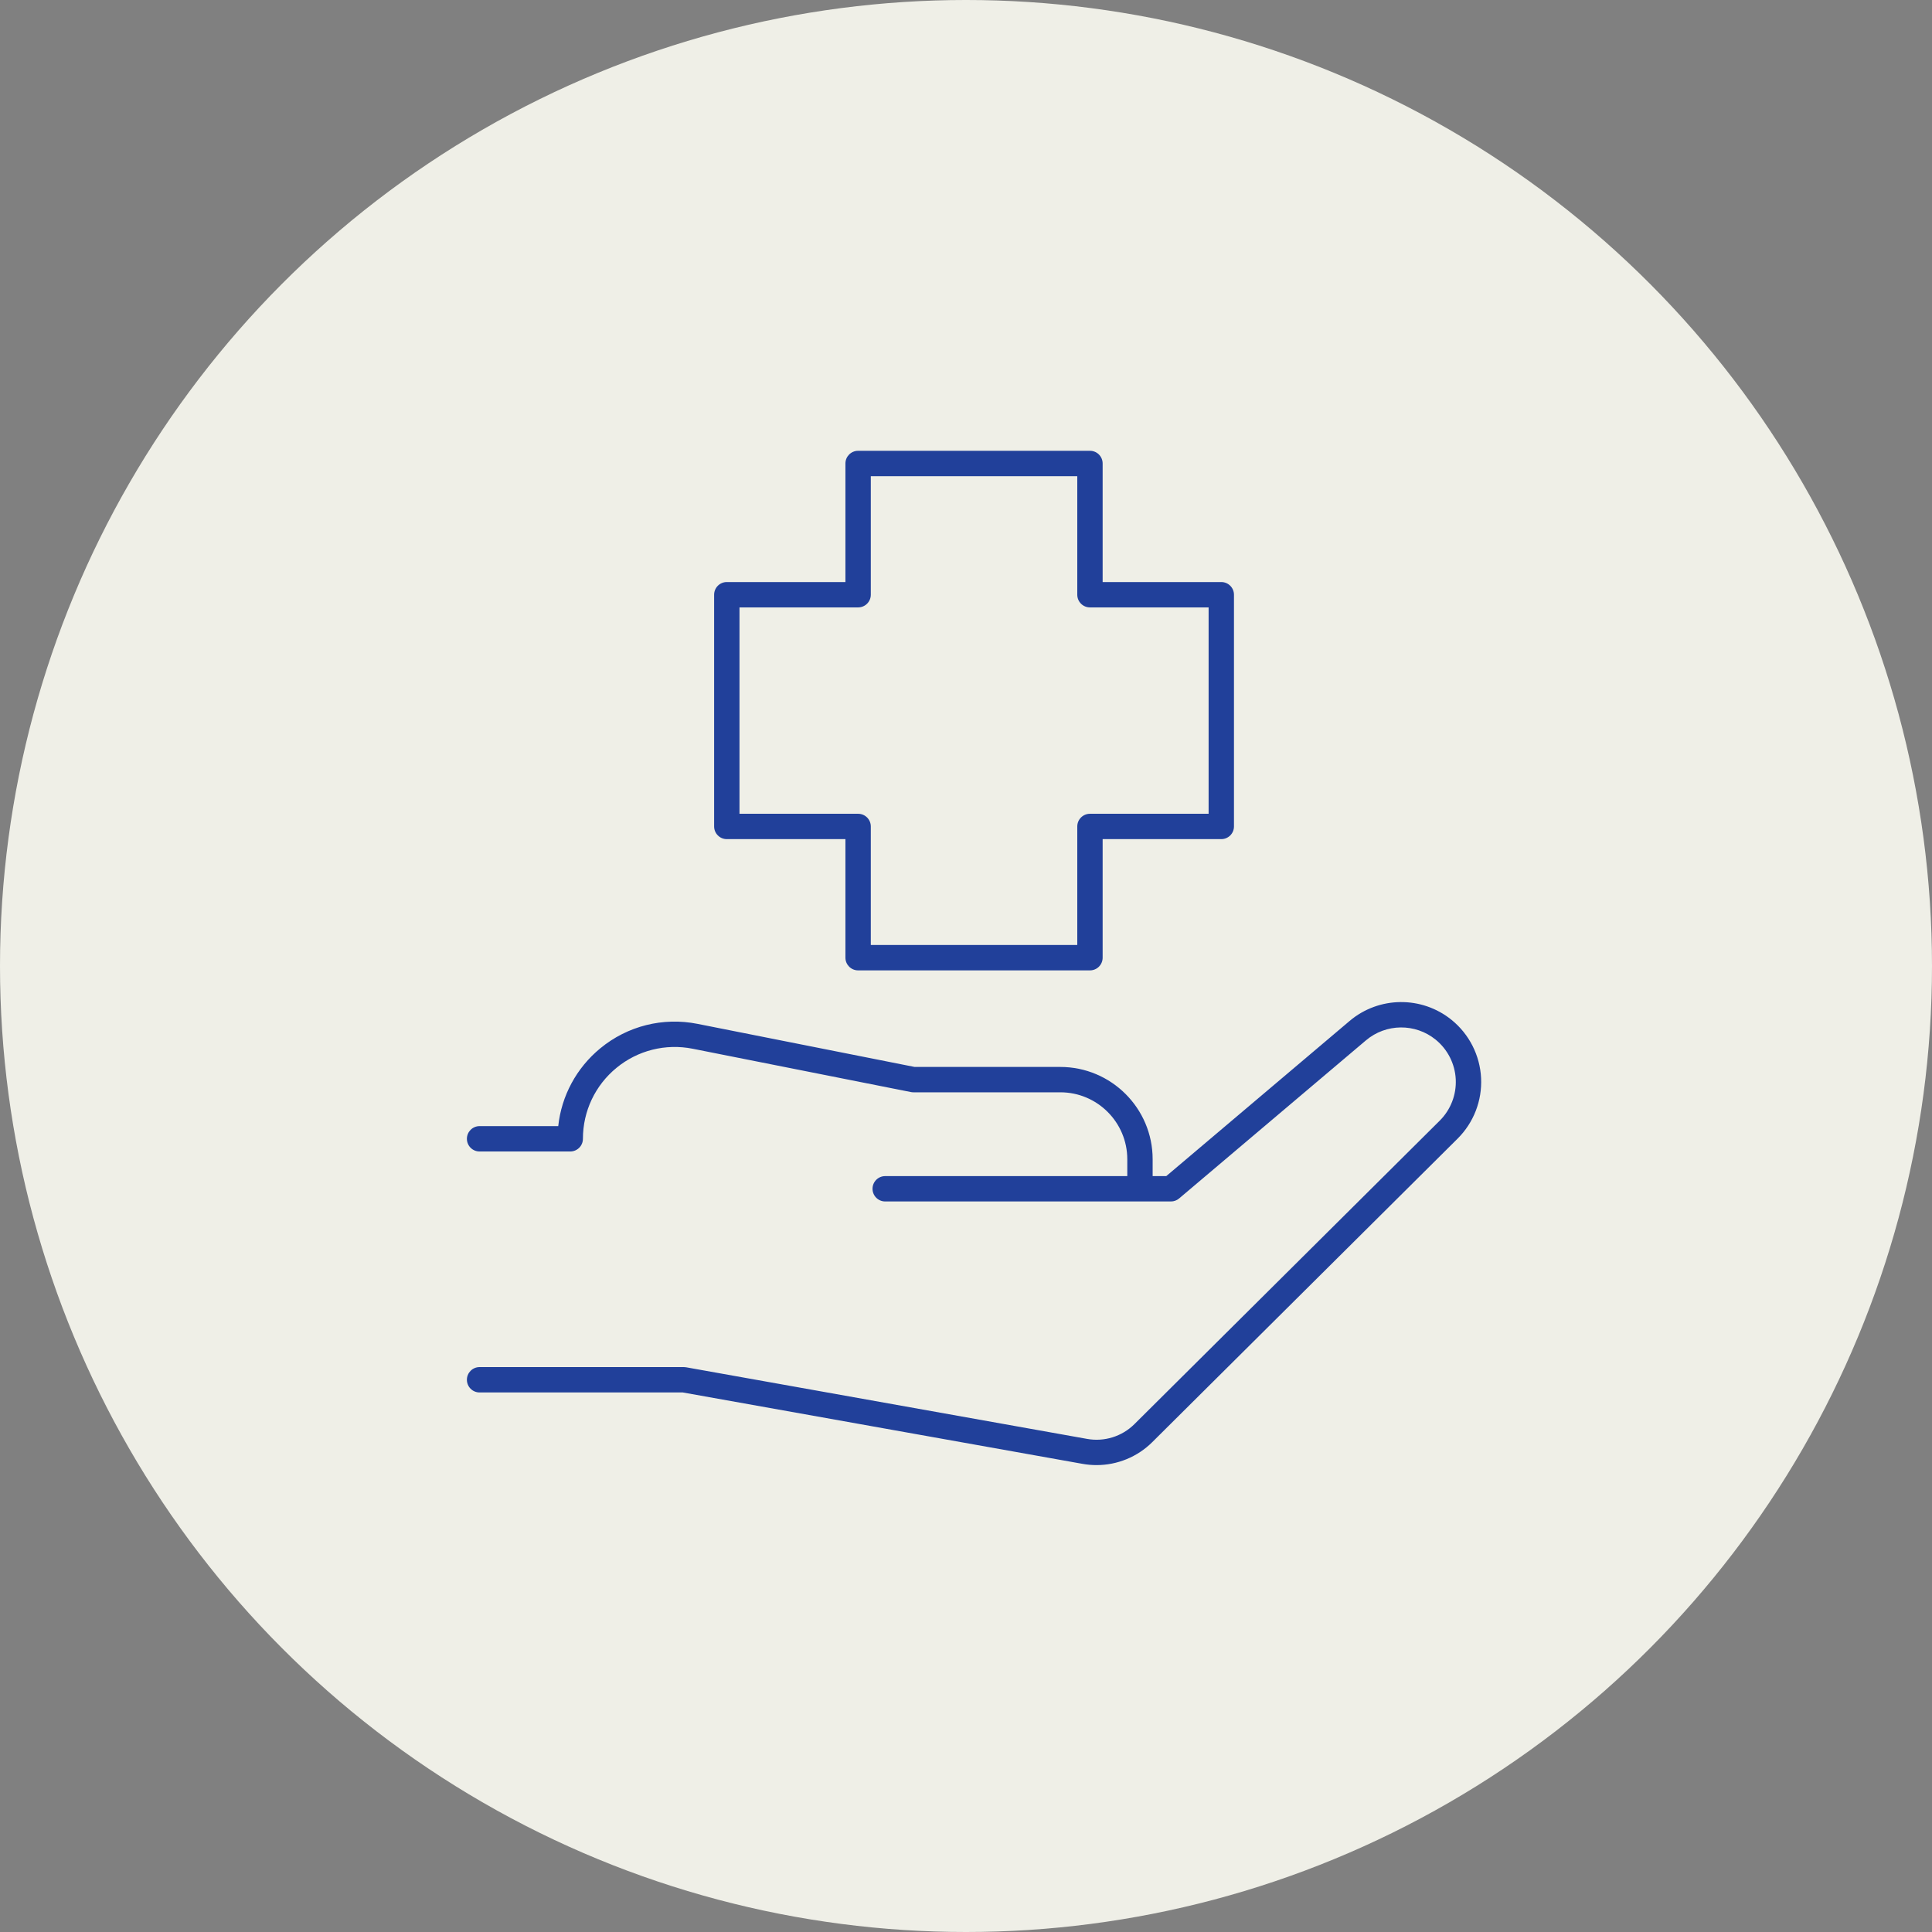 <?xml version="1.0" encoding="UTF-8"?>
<svg width="120px" height="120px" viewBox="0 0 120 120" version="1.1" xmlns="http://www.w3.org/2000/svg" xmlns:xlink="http://www.w3.org/1999/xlink">
    <rect x="0" y="0" width="120" height="120" fill="#808080" stroke="none"/>
    <title>health-services-industry-icon</title>
    <g id="ICONS-6/11/2022" stroke="none" stroke-width="1" fill="none" fill-rule="evenodd">
        <g id="39-Industries-of-2022" transform="translate(-354, -968)">
            <g id="health-services-industry-icon" transform="translate(354, 968)">
                <circle id="Oval" fill="#EFEFE7" cx="60" cy="60" r="60"></circle>
                <path d="M70.459,88.457 C69.69,89.221 68.591,89.565 67.523,89.373 L42.619,84.925 C42.573,84.916 42.526,84.912 42.48,84.912 L29.788,84.912 C29.353,84.912 29,85.265 29,85.7 C29,86.135 29.352,86.488 29.788,86.488 L42.411,86.488 L67.247,90.924 C67.533,90.975 67.822,91 68.109,91 C69.393,91 70.643,90.495 71.569,89.574 L90.535,70.722 C91.532,69.731 92.063,68.359 91.993,66.955 C91.923,65.551 91.256,64.237 90.165,63.351 C88.313,61.847 85.646,61.874 83.826,63.414 L72.44,73.049 L71.593,73.049 L71.593,72.001 C71.593,68.84 69.02,66.27 65.859,66.27 L56.808,66.27 L43.329,63.595 C41.181,63.167 38.98,63.72 37.29,65.109 C35.805,66.329 34.876,68.06 34.673,69.946 L29.788,69.945 C29.353,69.945 29,70.297 29,70.733 C29,71.168 29.352,71.521 29.788,71.521 L35.418,71.521 C35.853,71.521 36.206,71.169 36.206,70.733 C36.206,69.02 36.965,67.414 38.29,66.326 C39.615,65.238 41.337,64.805 43.023,65.139 L56.578,67.83 C56.628,67.84 56.68,67.845 56.731,67.845 L65.86,67.845 C68.153,67.845 70.018,69.71 70.018,72.002 L70.018,73.05 L54.982,73.05 C54.546,73.05 54.194,73.402 54.194,73.837 C54.194,74.272 54.546,74.625 54.982,74.625 L72.728,74.625 C72.915,74.625 73.095,74.559 73.236,74.439 L84.842,64.618 C86.085,63.566 87.906,63.547 89.171,64.574 C89.917,65.18 90.371,66.076 90.419,67.035 C90.467,67.993 90.104,68.93 89.424,69.606 L70.459,88.457 Z M53.3,60.272 L67.7,60.272 C68.135,60.272 68.487,59.92 68.487,59.484 L68.487,52.12 L75.856,52.12 C76.291,52.12 76.644,51.768 76.644,51.332 L76.644,36.94 C76.644,36.504 76.291,36.152 75.856,36.152 L68.487,36.152 L68.487,28.788 C68.487,28.353 68.135,28 67.699,28 L53.299,28 C52.864,28 52.511,28.352 52.511,28.788 L52.511,36.152 L45.143,36.152 C44.708,36.152 44.356,36.504 44.356,36.94 L44.356,51.332 C44.356,51.767 44.708,52.12 45.143,52.12 L52.511,52.12 L52.511,59.484 C52.511,59.919 52.864,60.272 53.299,60.272 L53.3,60.272 Z M45.931,50.545 L45.931,37.727 L53.299,37.727 C53.734,37.727 54.087,37.375 54.087,36.94 L54.087,29.576 L66.912,29.576 L66.912,36.94 C66.912,37.375 67.264,37.727 67.7,37.727 L75.069,37.727 L75.069,50.545 L67.7,50.545 C67.265,50.545 66.912,50.897 66.912,51.333 L66.912,58.696 L54.087,58.696 L54.087,51.332 C54.087,50.897 53.735,50.545 53.299,50.545 L45.931,50.545 Z" id="noun-healthcare-4438466" fill="#21409A" fill-rule="nonzero"></path>
            </g>
        </g>
    </g>
</svg>
